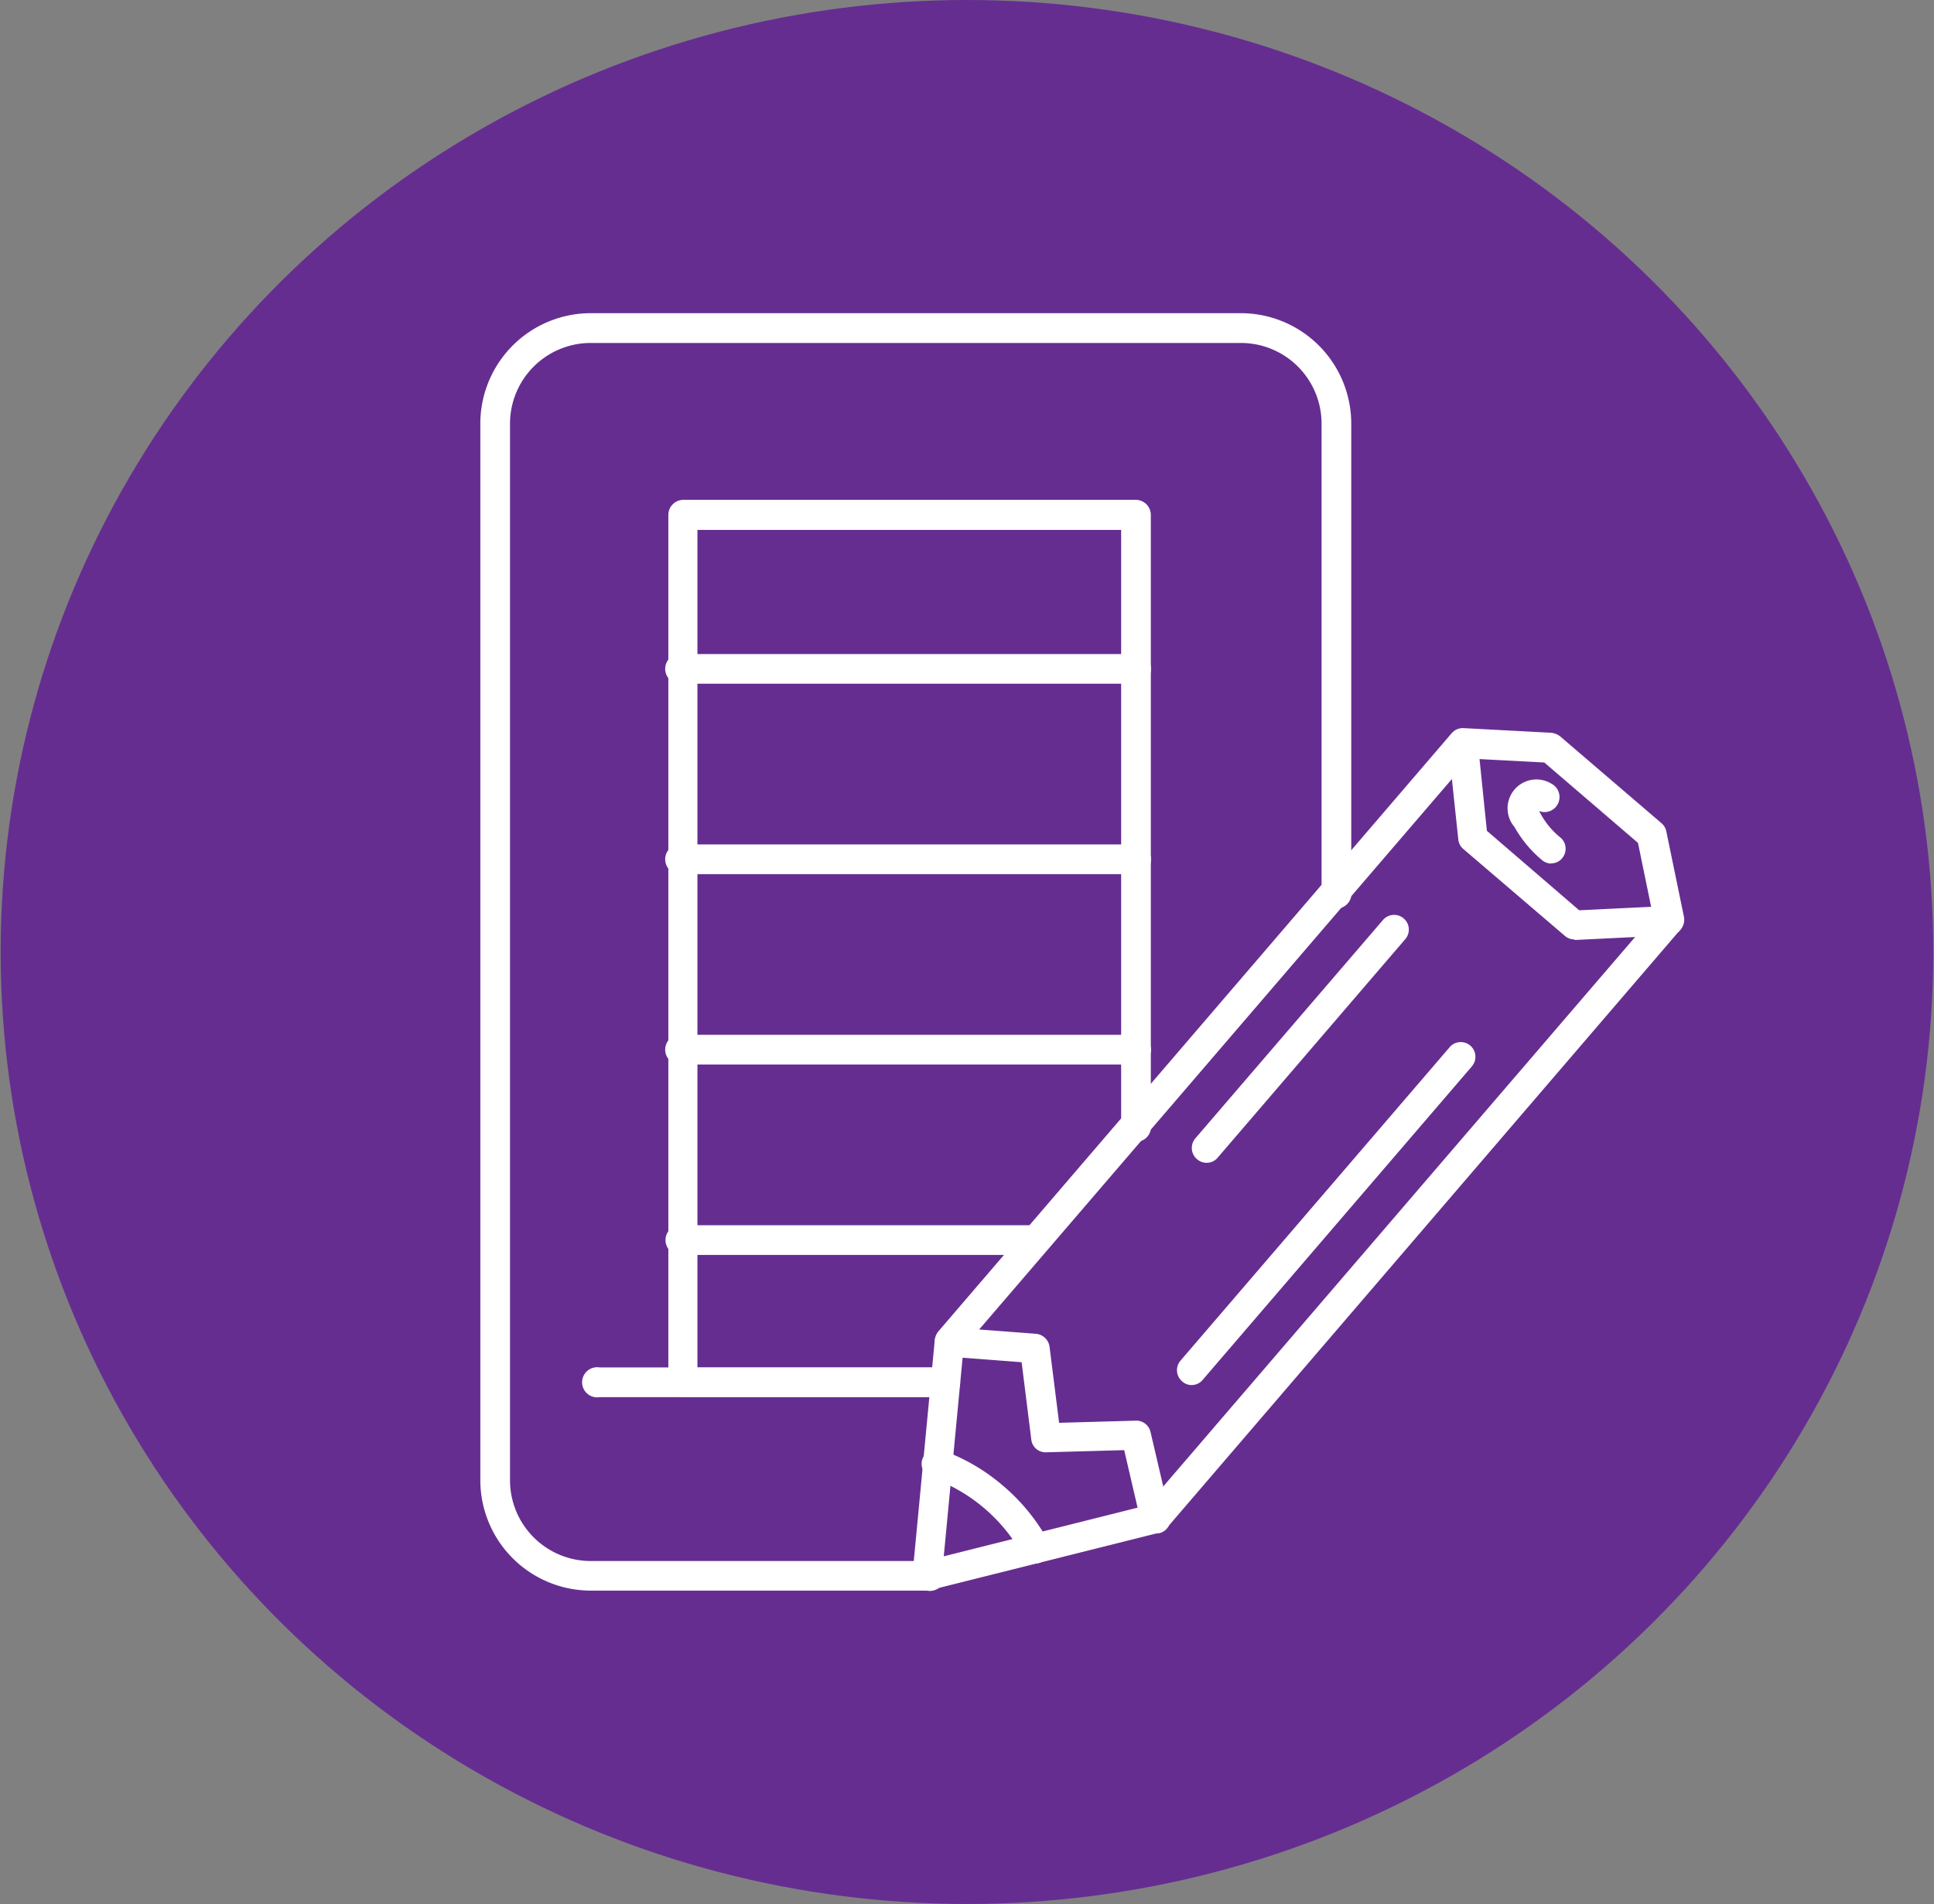 <?xml version="1.0" encoding="UTF-8"?> <svg xmlns="http://www.w3.org/2000/svg" id="Layer_1" data-name="Layer 1" viewBox="0 0 385.01 379"><rect x="0" y="0" width="385.01" height="379" fill="#808080" stroke="none"/><defs><style>.cls-1{fill:#662d91;}.cls-2{fill:#fff;}</style></defs><ellipse id="Ellipse_2" data-name="Ellipse 2" class="cls-1" cx="192.5" cy="189.5" rx="192.37" ry="189.5"></ellipse><g id="Pre-Construction"><path id="Path_236" data-name="Path 236" class="cls-2" d="M184.62,316.62h-67a22,22,0,0,1-22-22V84.34a22,22,0,0,1,22-22H247a22,22,0,0,1,22,22v93a3,3,0,1,1-5.91,0v-93a16.06,16.06,0,0,0-16.07-16.07H117.61a16.07,16.07,0,0,0-16.08,16.07V294.65a16.08,16.08,0,0,0,16.08,16.08h67a3,3,0,1,1,0,5.91"></path><path id="Path_237" data-name="Path 237" class="cls-2" d="M188.25,278.1H136a3,3,0,0,1-2.95-3V102.5a3,3,0,0,1,2.95-3H226.1a3,3,0,0,1,3,3V223.77a3,3,0,1,1-5.91,0V105.48H138.84V272.22h49.35a3,3,0,0,1,2.95,2.95,2.87,2.87,0,0,1-2.79,2.95h-.08"></path><path id="Path_238" data-name="Path 238" class="cls-2" d="M188.23,278.11H119.4a3,3,0,1,1,0-5.91h68.83a3,3,0,0,1,0,5.91"></path><path id="Path_239" data-name="Path 239" class="cls-2" d="M226.09,136.1H135.94a3,3,0,1,1,0-5.91h90.2a3,3,0,0,1,3,2.95,3,3,0,0,1-3,3"></path><path id="Path_240" data-name="Path 240" class="cls-2" d="M226.09,174H135.94a3,3,0,1,1,0-5.91h90.2a3,3,0,0,1,3,2.95h0a3,3,0,0,1-3,3"></path><path id="Path_241" data-name="Path 241" class="cls-2" d="M226.09,211.9H135.94a3,3,0,1,1,0-5.91h90.2a3,3,0,0,1,3,2.95h0a3,3,0,0,1-3,2.95"></path><path id="Path_242" data-name="Path 242" class="cls-2" d="M206.34,249.8H136a3,3,0,1,1,0-5.91h70.39a3,3,0,0,1,0,5.91"></path><path id="Path_243" data-name="Path 243" class="cls-2" d="M191.82,268.26l-3.94,41.53,40.48-10.16L329.08,182.36l-3-14.58-18.65-16L292.53,151Zm-7.21,48.36a2.85,2.85,0,0,1-1.9-.74,3,3,0,0,1-1.05-2.52l4.43-46.64a3.25,3.25,0,0,1,.68-1.66L289,145.94a2.94,2.94,0,0,1,2.4-1l17.35.92a3.51,3.51,0,0,1,1.79.68l20.18,17.29a2.87,2.87,0,0,1,1,1.66l3.51,17a2.93,2.93,0,0,1-.68,2.52L232.25,304.19a3,3,0,0,1-1.54.92L185.3,316.49a2.55,2.55,0,0,1-.67.12"></path><path id="Path_244" data-name="Path 244" class="cls-2" d="M313.4,187a2.89,2.89,0,0,1-1.91-.74L291.31,169a2.87,2.87,0,0,1-1-1.91l-2-18.82a2.89,2.89,0,0,1,2.51-3.2H291a2.91,2.91,0,0,1,3.19,2.58.13.13,0,0,0,0,.06L296,165.38l18.38,15.82,17.72-.86a2.87,2.87,0,0,1,3.07,2.65v.11a2.93,2.93,0,0,1-2.76,3.08l-18.89.93a.19.19,0,0,0-.12-.07"></path><path id="Path_245" data-name="Path 245" class="cls-2" d="M308.83,171.9a2.92,2.92,0,0,1-1.91-.74,23.58,23.58,0,0,1-5.41-6.52,5.74,5.74,0,0,1,7.38-8.62,3,3,0,0,1-1.9,5.6l-.58-.18a15.69,15.69,0,0,0,4.25,5.29,2.93,2.93,0,0,1,.31,4.12h0a2.72,2.72,0,0,1-2.16,1"></path><path id="Path_246" data-name="Path 246" class="cls-2" d="M206.22,311.21a3,3,0,0,1-2.59-1.54,33.61,33.61,0,0,0-18-15.45,2.94,2.94,0,1,1,1.75-5.61l.22.08a38.64,38.64,0,0,1,12.18,7.14,39.3,39.3,0,0,1,8.92,10.95,2.94,2.94,0,0,1-1.13,4h0a2.22,2.22,0,0,1-1.36.43"></path><path id="Path_247" data-name="Path 247" class="cls-2" d="M240.18,231.46a2.87,2.87,0,0,1-1.91-.74,2.93,2.93,0,0,1-.31-4.12h0L275.43,183a2.93,2.93,0,0,1,4.43,3.82l-37.47,43.64a2.81,2.81,0,0,1-2.22,1"></path><path id="Path_248" data-name="Path 248" class="cls-2" d="M237.23,275.71a2.86,2.86,0,0,1-1.91-.75,2.93,2.93,0,0,1-.31-4.12h0l53.47-62.26a2.92,2.92,0,1,1,4.54,3.67.76.76,0,0,1-.11.14l-53.47,62.26a2.82,2.82,0,0,1-2.22,1.05"></path><path id="Path_249" data-name="Path 249" class="cls-2" d="M230,305.23a3,3,0,0,1-2.88-2.29l-3.32-14.28-15.5.43a2.86,2.86,0,0,1-3-2.58l-1.92-15.35-14.58-1.11a2.94,2.94,0,0,1-2.7-3.14,3,3,0,0,1,3.13-2.7l17,1.29a3,3,0,0,1,2.71,2.59l1.9,15.13,15.26-.43a2.91,2.91,0,0,1,2.95,2.3l3.88,16.61a2.91,2.91,0,0,1-2.16,3.5h-.06c-.24,0-.49.06-.67.06"></path></g></svg> 